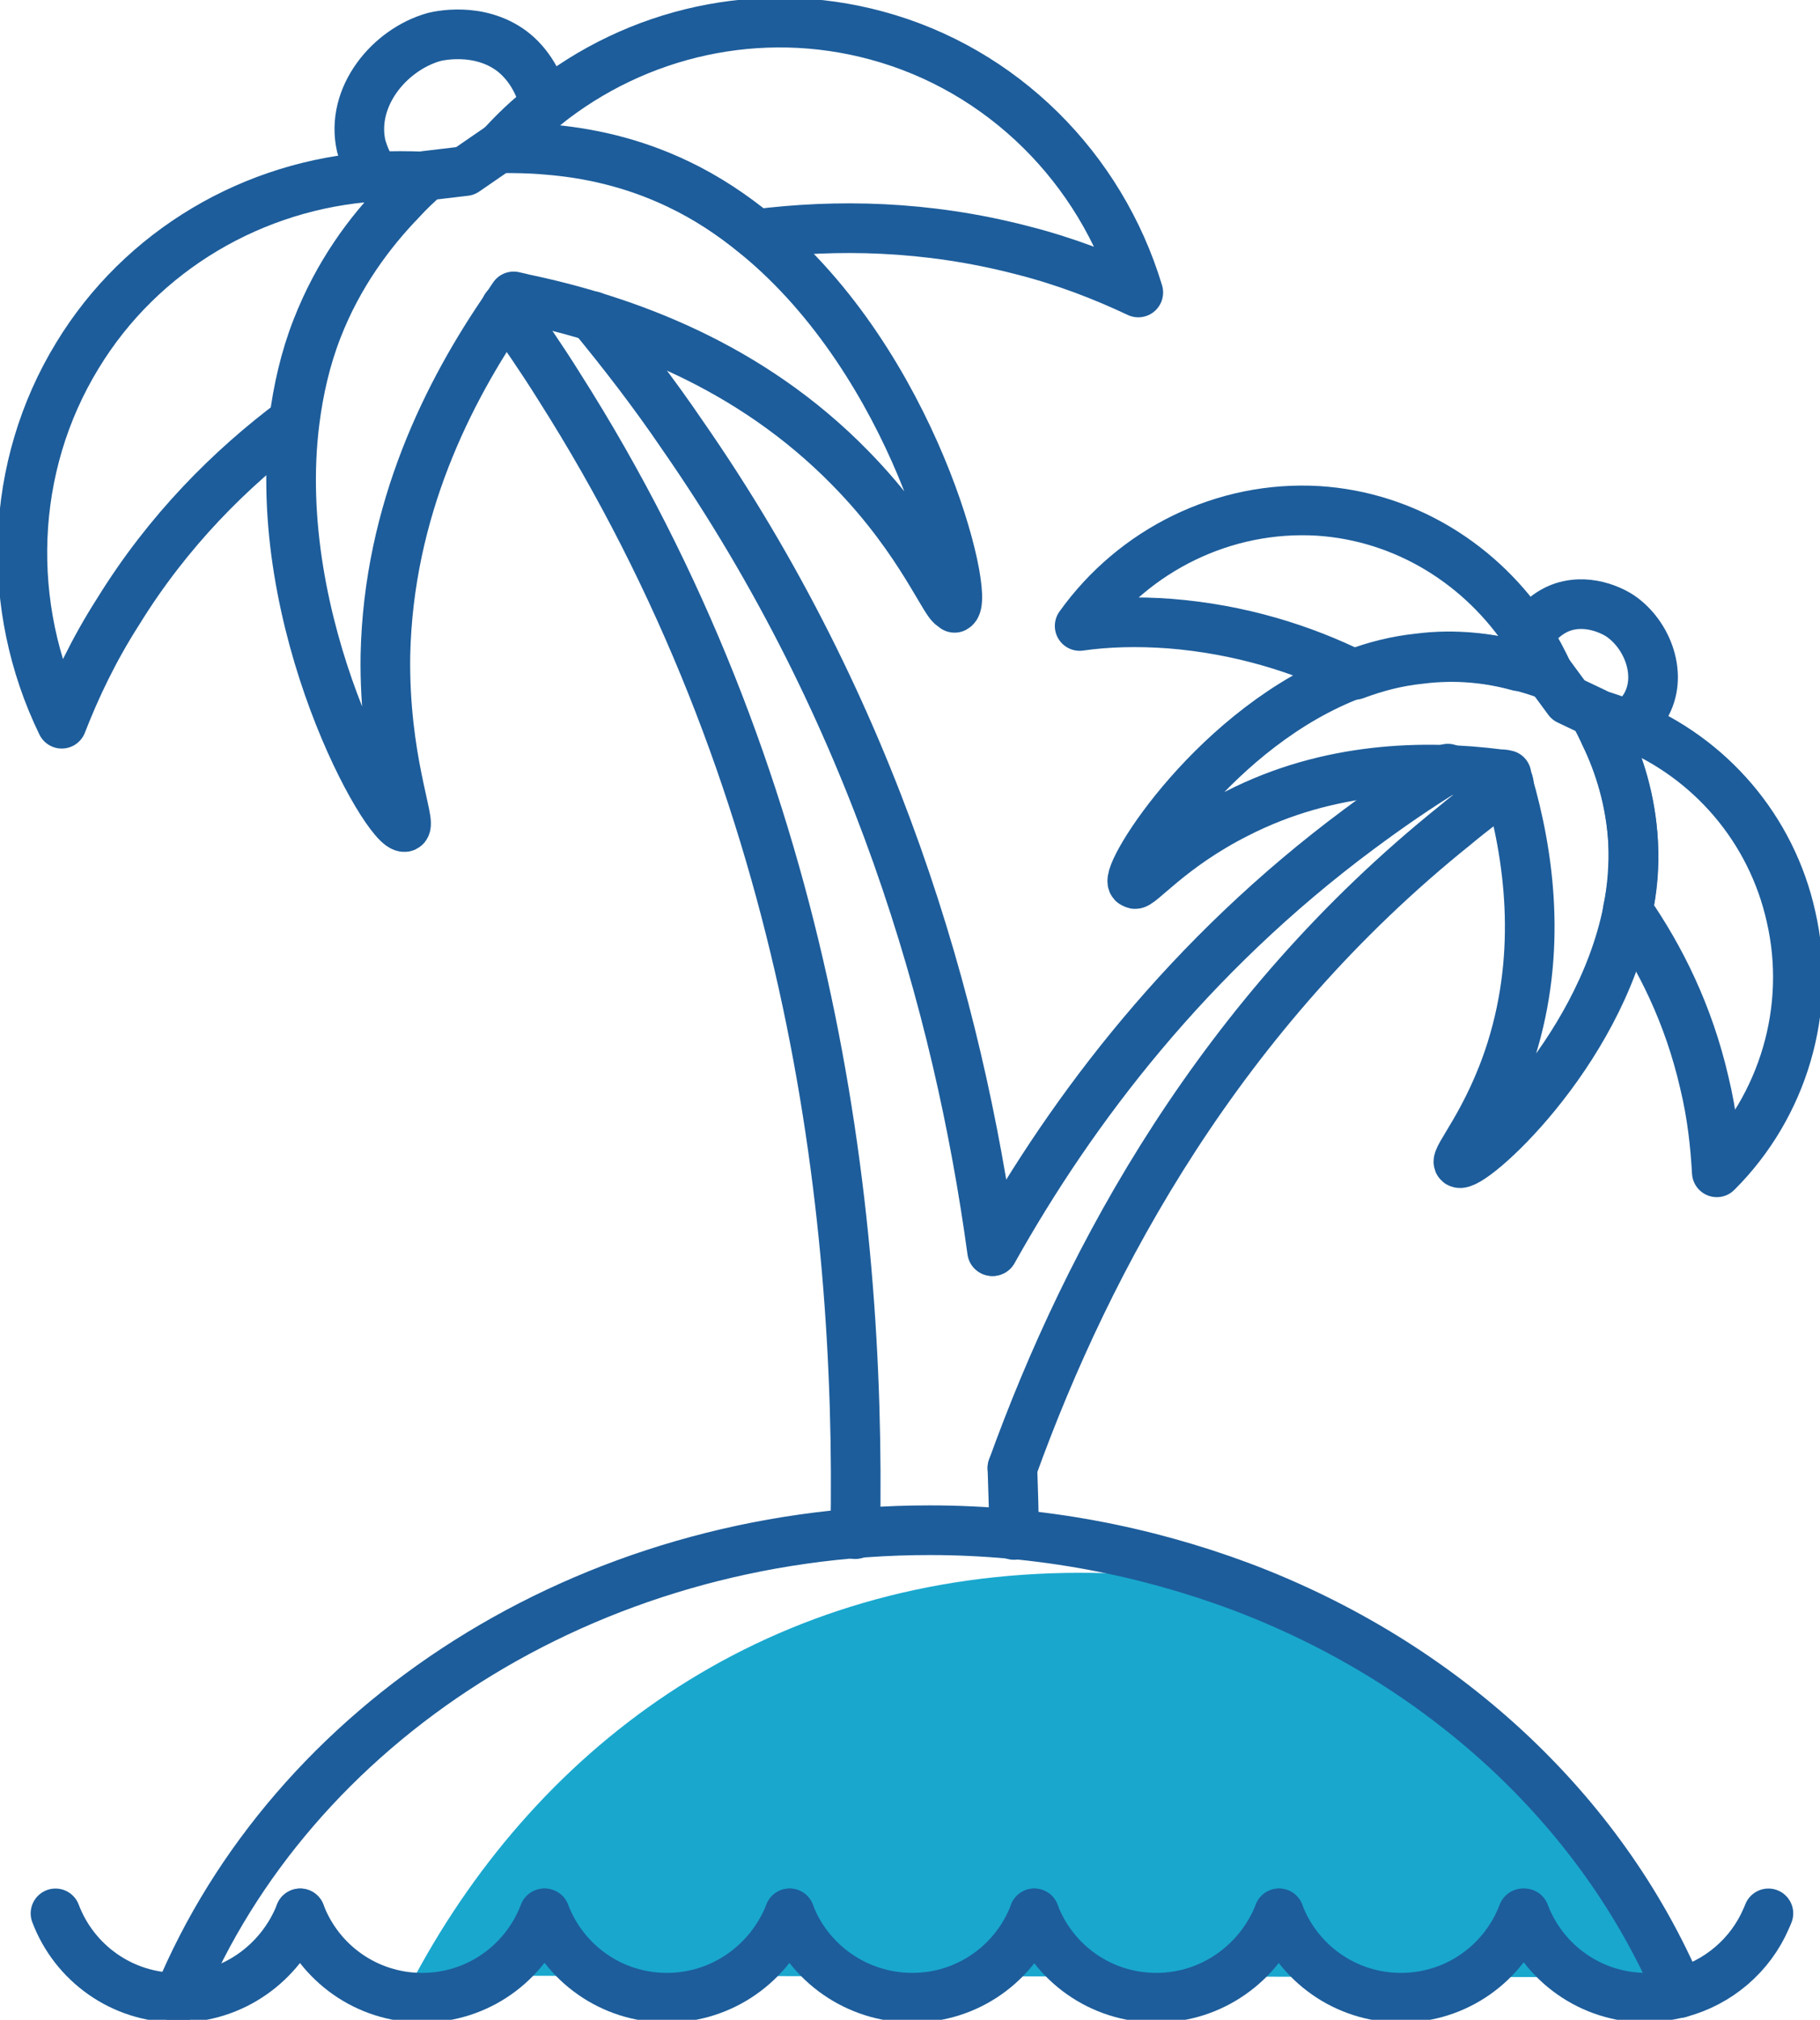 <svg width="55" height="61" viewBox="0 0 55 61" fill="none" xmlns="http://www.w3.org/2000/svg">
<g clip-path="url(#clip0_11_369)">
<path d="M50.535 59.714L12.545 59.667C16.349 52.619 23.271 47.5 32.65 47.5C34.304 47.5 35.911 47.643 37.494 47.929C43.4 50.143 48.125 54.405 50.558 59.738L50.535 59.714Z" fill="#19A7CE"/>
<path d="M50.747 60.191C48.385 54.643 43.565 50.191 37.47 47.905C34.588 46.833 31.422 46.214 28.091 46.214C17.695 46.214 8.812 52.072 5.387 60.333" stroke="#1D5D9B" stroke-width="1.5" stroke-linecap="round" stroke-linejoin="round"/>
<path d="M1.677 57.786C2.244 59.286 3.686 60.333 5.363 60.333C7.04 60.333 8.482 59.286 9.072 57.786" stroke="#1D5D9B" stroke-width="1.5" stroke-linecap="round" stroke-linejoin="round"/>
<path d="M9.072 57.786C9.639 59.286 11.08 60.333 12.758 60.333C14.435 60.333 15.876 59.286 16.443 57.786" stroke="#1D5D9B" stroke-width="1.5" stroke-linecap="round" stroke-linejoin="round"/>
<path d="M16.467 57.786C17.034 59.286 18.475 60.333 20.152 60.333C21.83 60.333 23.271 59.286 23.862 57.786" stroke="#1D5D9B" stroke-width="1.5" stroke-linecap="round" stroke-linejoin="round"/>
<path d="M23.862 57.786C24.429 59.286 25.893 60.333 27.571 60.333C29.248 60.333 30.689 59.286 31.256 57.786" stroke="#1D5D9B" stroke-width="1.5" stroke-linecap="round" stroke-linejoin="round"/>
<path d="M31.256 57.786C31.823 59.286 33.265 60.333 34.942 60.333C36.619 60.333 38.061 59.286 38.651 57.786" stroke="#1D5D9B" stroke-width="1.5" stroke-linecap="round" stroke-linejoin="round"/>
<path d="M38.651 57.786C39.218 59.286 40.659 60.333 42.337 60.333C44.014 60.333 45.455 59.286 46.022 57.786" stroke="#1D5D9B" stroke-width="1.5" stroke-linecap="round" stroke-linejoin="round"/>
<path d="M53.441 57.786C53.441 57.786 53.394 57.905 53.37 57.952C52.897 59.048 51.929 59.881 50.747 60.191C50.417 60.262 50.086 60.333 49.755 60.333C48.078 60.333 46.637 59.286 46.07 57.786" stroke="#1D5D9B" stroke-width="1.5" stroke-linecap="round" stroke-linejoin="round"/>
<path d="M11.34 5.333C7.678 5.571 4.276 7.548 2.339 10.738C0.284 14.095 0.142 18.31 1.866 21.857C2.292 20.762 2.835 19.619 3.567 18.476C5.079 16.024 6.97 14.143 8.883 12.714C9.001 11.786 9.214 10.833 9.568 9.929C10.206 8.286 11.151 7 12.096 6.048" stroke="#1D5D9B" stroke-width="1.5" stroke-linecap="round" stroke-linejoin="round"/>
<path d="M16.491 4.5C17.719 4.595 19.089 4.881 20.483 5.548C21.334 5.952 22.113 6.476 22.846 7.071C25.279 6.762 27.996 6.81 30.855 7.548C32.178 7.881 33.336 8.333 34.399 8.833C33.265 5.071 30.288 2.095 26.484 1.071C22.964 0.119 19.255 0.952 16.467 3.191" stroke="#1D5D9B" stroke-width="1.5" stroke-linecap="round" stroke-linejoin="round"/>
<path d="M28.823 18.31C28.61 18.405 27.902 16.381 25.704 14.143C22.657 11.024 18.9 9.667 15.829 9.024C15.829 9.024 15.64 8.976 15.522 8.952C15.475 9.024 15.404 9.119 15.357 9.214C15.357 9.214 15.357 9.214 15.333 9.238C13.537 11.833 11.742 15.405 11.647 19.786C11.6 22.929 12.451 24.881 12.238 24.976C11.718 25.119 8.127 18.833 8.907 12.714C9.025 11.786 9.238 10.833 9.592 9.929C10.23 8.286 11.198 7 12.12 6.048C12.356 5.786 12.616 5.548 12.852 5.333C12.356 5.31 11.836 5.31 11.364 5.333C11.151 5.048 11.009 4.738 10.915 4.405C10.584 2.929 11.765 1.5 13.112 1.119C13.207 1.095 14.459 0.786 15.475 1.548C15.971 1.929 16.325 2.524 16.467 3.191C15.971 3.571 15.522 4 15.097 4.476C15.522 4.476 15.994 4.476 16.514 4.524C17.743 4.619 19.113 4.905 20.507 5.572C21.357 5.976 22.161 6.5 22.869 7.095C27.642 11 29.343 18.095 28.847 18.357L28.823 18.31Z" stroke="#1D5D9B" stroke-width="1.5" stroke-linecap="round" stroke-linejoin="round"/>
<path d="M12.852 5.31L14.057 5.167L15.097 4.452" stroke="#1D5D9B" stroke-width="1.5" stroke-linecap="round" stroke-linejoin="round"/>
<path d="M15.286 9.286C15.829 10.048 16.372 10.833 16.892 11.667C24.429 23.5 26.035 36.357 25.846 46.333" stroke="#1D5D9B" stroke-width="1.5" stroke-linecap="round" stroke-linejoin="round"/>
<path d="M17.908 9.548C18.829 10.667 19.751 11.857 20.625 13.143C26.437 21.5 28.965 30.357 29.981 37.786" stroke="#1D5D9B" stroke-width="1.5" stroke-linecap="round" stroke-linejoin="round"/>
<path d="M30.595 44.333C30.619 45.048 30.642 45.714 30.642 46.357" stroke="#1D5D9B" stroke-width="1.5" stroke-linecap="round" stroke-linejoin="round"/>
<path d="M49.212 21.881C51.669 22.881 53.535 25.024 54.126 27.691C54.764 30.476 53.89 33.405 51.881 35.405C51.834 34.572 51.74 33.667 51.503 32.691C51.031 30.643 50.18 28.929 49.188 27.5C49.33 26.833 49.377 26.119 49.353 25.429C49.283 24.143 48.928 23.048 48.503 22.191" stroke="#1D5D9B" stroke-width="1.5" stroke-linecap="round" stroke-linejoin="round"/>
<path d="M45.881 20.119C45.03 19.881 44.014 19.762 42.904 19.905C42.219 19.976 41.581 20.143 40.943 20.381C39.36 19.595 37.47 19 35.344 18.833C34.375 18.762 33.454 18.786 32.627 18.905C34.281 16.595 36.997 15.262 39.833 15.429C42.455 15.595 44.794 17.048 46.211 19.238" stroke="#1D5D9B" stroke-width="1.5" stroke-linecap="round" stroke-linejoin="round"/>
<path d="M34.281 26.691C34.399 26.81 35.344 25.595 37.375 24.572C40.163 23.143 43.069 23.095 45.314 23.381C45.314 23.381 45.455 23.381 45.526 23.405C45.526 23.476 45.574 23.548 45.574 23.619C45.574 23.619 45.574 23.619 45.574 23.643C46.211 25.833 46.613 28.714 45.668 31.714C44.983 33.881 43.943 35 44.085 35.119C44.416 35.333 48.314 31.881 49.188 27.524C49.33 26.857 49.401 26.167 49.353 25.452C49.283 24.191 48.928 23.072 48.503 22.191C48.385 21.952 48.29 21.738 48.172 21.548C48.527 21.643 48.857 21.762 49.188 21.905C49.401 21.762 49.566 21.572 49.708 21.357C50.275 20.429 49.802 19.167 48.952 18.595C48.881 18.548 48.101 18.048 47.227 18.333C46.802 18.476 46.424 18.81 46.188 19.214C46.424 19.595 46.637 20 46.826 20.405C46.542 20.286 46.211 20.191 45.857 20.095C45.006 19.881 43.99 19.738 42.88 19.881C42.195 19.952 41.533 20.119 40.919 20.357C36.761 21.905 33.973 26.381 34.233 26.667L34.281 26.691Z" stroke="#1D5D9B" stroke-width="1.5" stroke-linecap="round" stroke-linejoin="round"/>
<path d="M48.196 21.524L47.393 21.143L46.849 20.405" stroke="#1D5D9B" stroke-width="1.5" stroke-linecap="round" stroke-linejoin="round"/>
<path d="M30.595 44.333C32.91 37.929 36.903 30.595 43.967 24.929C44.51 24.476 45.054 24.072 45.597 23.667" stroke="#1D5D9B" stroke-width="1.5" stroke-linecap="round" stroke-linejoin="round"/>
<path d="M30.004 37.786C32.414 33.476 35.934 28.857 41.061 25.048C41.959 24.381 42.856 23.762 43.754 23.214" stroke="#1D5D9B" stroke-width="1.5" stroke-linecap="round" stroke-linejoin="round"/>
</g>
<defs>
<clipPath id="clip0_11_369">
<rect width="55" height="61" fill="white"/>
</clipPath>
</defs>
</svg>
